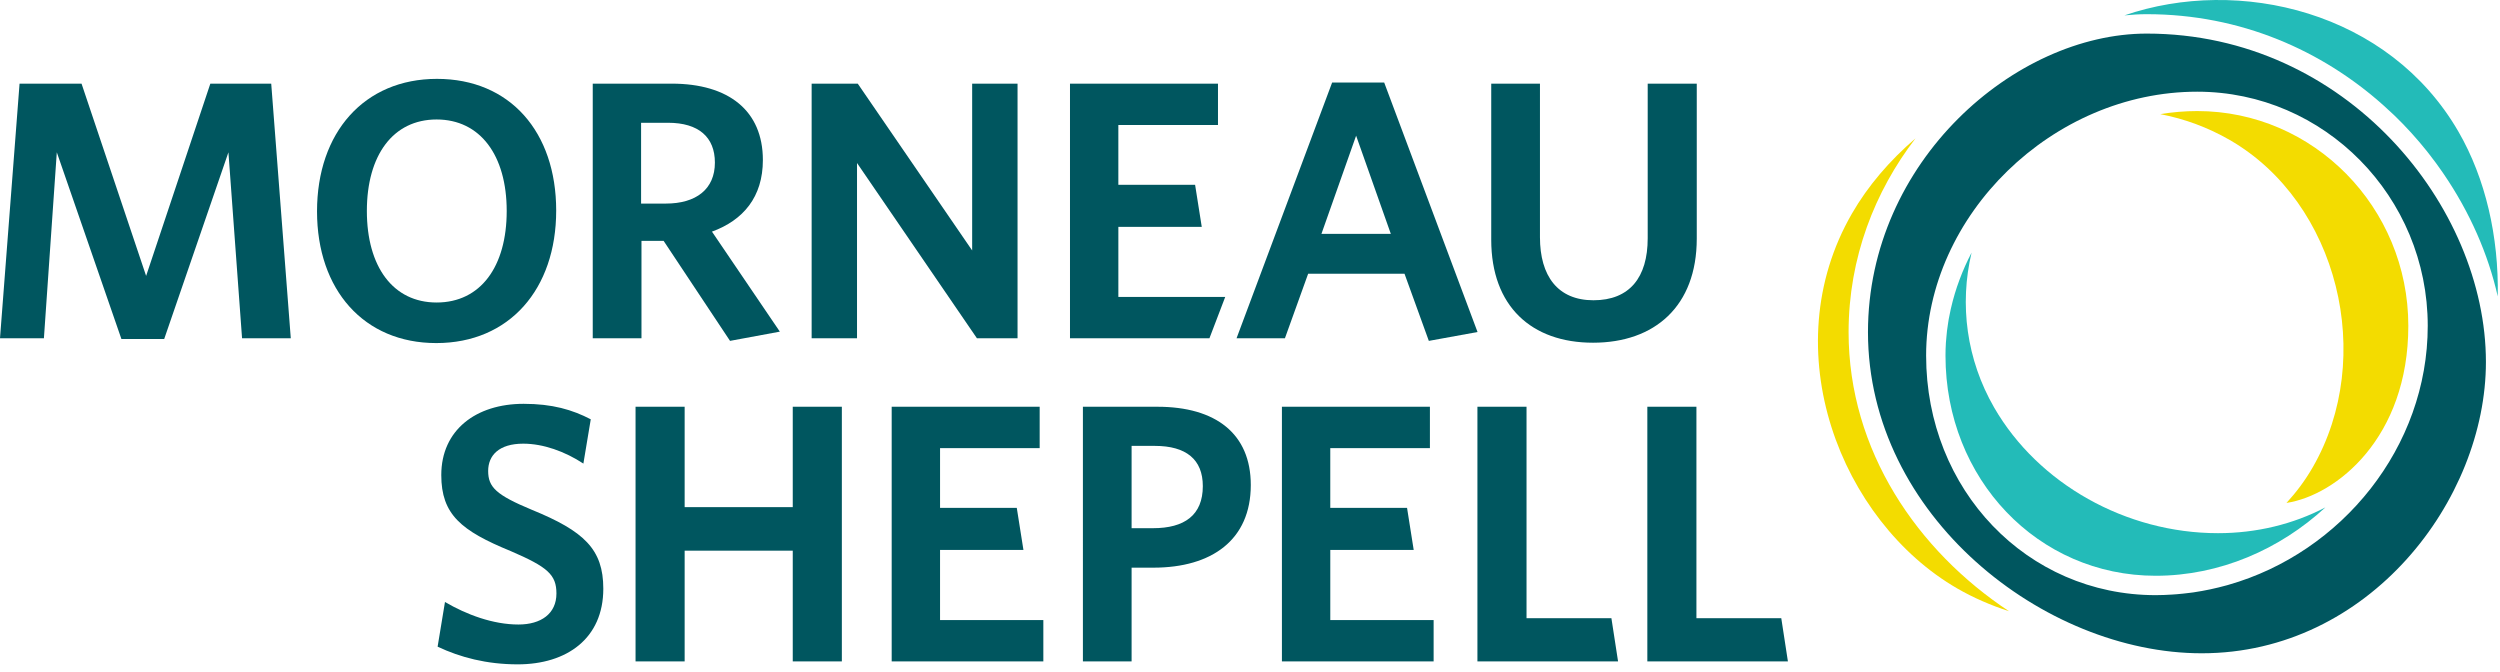 <?xml version="1.0" encoding="utf-8"?>
<!-- Generator: Adobe Illustrator 23.0.2, SVG Export Plug-In . SVG Version: 6.00 Build 0)  -->
<svg version="1.1" id="Layer_1" xmlns="http://www.w3.org/2000/svg" xmlns:xlink="http://www.w3.org/1999/xlink" x="0px" y="0px"
	 viewBox="0 0 227 61" enable-background="new 0 0 227 61" xml:space="preserve">
<g>
	<path fill="#00565F" d="M21.979,30.715l-1.238-16.886l-5.832,16.953h-3.885L5.158,13.829L3.987,30.715H0l1.776-23.12h5.628
		l5.864,17.458l5.831-17.458h5.528l1.776,23.12H21.979z"/>
	<path fill="#00565F" d="M39.611,31.151c-6.567,0-10.825-4.825-10.825-11.962c0-7.17,4.291-12.028,10.89-12.028
		c6.636,0,10.826,4.825,10.826,11.961C50.502,26.26,46.246,31.151,39.611,31.151z M39.643,10.849c-3.954,0-6.332,3.246-6.332,8.308
		c0,5.059,2.378,8.311,6.332,8.311c3.988,0,6.366-3.252,6.366-8.311C46.009,14.095,43.598,10.849,39.643,10.849z"/>
	<path fill="#00565F" d="M70.809,30.113l-4.523,0.838l-6.03-9.081h-2.01v8.844h-4.425V7.595h7.17c5.162,0,8.278,2.447,8.278,6.936
		c0,3.351-1.776,5.462-4.623,6.501L70.809,30.113z M60.657,11.148h-2.446v7.337h2.246c2.747,0,4.456-1.305,4.456-3.72
		C64.913,12.454,63.439,11.148,60.657,11.148z"/>
	<path fill="#00565F" d="M88.705,30.715L77.817,14.8v15.915h-4.12V7.595h4.187l10.388,15.147V7.595h4.121v23.12
		C92.393,30.715,88.705,30.715,88.705,30.715z"/>
	<path fill="#00565F" d="M97.155,30.715V7.595h13.438v3.754h-9.047v5.428h6.969l0.604,3.82h-7.572v6.367h9.702l-1.433,3.753H97.155
		C97.155,30.717,97.155,30.715,97.155,30.715z"/>
	<path fill="#00565F" d="M129.738,30.952l-2.209-6.1h-8.748l-2.111,5.865h-4.392l8.679-23.221h4.729l8.475,22.651
		C134.161,30.147,129.738,30.952,129.738,30.952z M123.135,12.32l-3.148,8.913h6.299L123.135,12.32z"/>
	<path fill="#00565F" d="M144.65,31.118c-5.596,0-9.246-3.317-9.246-9.348V7.595h4.424v13.94c0,3.518,1.609,5.729,4.857,5.729
		c3.283,0,4.926-2.075,4.926-5.628V7.595h4.455v14.073C154.066,27.801,150.248,31.118,144.65,31.118L144.65,31.118z"/>
</g>
<g>
	<path fill="#00565F" d="M47.008,60.323c-2.816,0-5.23-0.636-7.273-1.606l0.669-4.058c1.944,1.144,4.358,2.047,6.67,2.047
		c2.044,0,3.45-0.976,3.45-2.817c0-1.707-0.803-2.41-4.157-3.853c-4.487-1.84-6.299-3.315-6.299-6.901
		c0-4.089,3.152-6.468,7.474-6.468c2.612,0,4.424,0.535,6.099,1.406l-0.67,4.021c-1.676-1.104-3.651-1.809-5.462-1.809
		c-2.211,0-3.184,1.072-3.184,2.479c0,1.478,0.737,2.181,3.955,3.521c4.76,1.944,6.5,3.584,6.5,7.172
		C54.78,57.978,51.462,60.323,47.008,60.323z"/>
	<path fill="#00565F" d="M71.982,60.057V50.003h-9.816v10.054h-4.458V36.933h4.458v9.115h9.816v-9.115h4.458v23.121h-4.458
		C71.982,60.054,71.982,60.057,71.982,60.057z"/>
	<path fill="#00565F" d="M80.965,60.057V36.933h13.437v3.756h-9.045v5.427h6.967l0.604,3.819h-7.572v6.367h9.379v3.752h-13.77
		V60.057z"/>
	<path fill="#00565F" d="M104.726,51.544h-1.977v8.513h-4.421V36.933h6.766c5.294,0,8.478,2.447,8.478,7.105
		C113.572,49.032,110.022,51.544,104.726,51.544z M104.86,40.487h-2.111v7.473h1.943c2.849,0,4.524-1.174,4.524-3.821
		C109.217,41.724,107.707,40.487,104.86,40.487z"/>
	<path fill="#00565F" d="M116.398,60.057V36.933h13.438v3.756h-9.047v5.427h6.971l0.604,3.819h-7.574v6.367h9.383v3.752H116.4v0.003
		H116.398z"/>
	<path fill="#00565F" d="M134.15,60.057V36.933h4.459v19.201h7.707l0.604,3.92h-12.77C134.15,60.054,134.15,60.057,134.15,60.057z"
		/>
	<path fill="#00565F" d="M149.578,60.057V36.933h4.457v19.201h7.705l0.602,3.92h-12.764
		C149.578,60.054,149.578,60.057,149.578,60.057z"/>
</g>
<g>
	<path fill="#23BBB8" d="M177.152,27.971l-0.018,0.071c-0.068,0.307-0.133,0.615-0.188,0.926l-0.053,0.332
		c-0.039,0.243-0.076,0.486-0.105,0.731l-0.057,0.596l-0.045,0.518c-0.023,0.381-0.035,0.763-0.035,1.145
		c0,11.209,8.383,19.99,19.088,19.99c5.805,0,11.27-2.396,15.408-6.209c-2.92,1.531-6.273,2.342-9.754,2.342
		c-8.346,0-16.322-4.477-20.322-11.406c-2.514-4.354-3.168-9.361-2.051-14.068C178.189,24.537,177.551,26.226,177.152,27.971z"/>
	<path fill="#23BBB8" d="M194.926,1.288c8.541,0,15.928,3.304,21.496,8.282l0.16,0.147c0.271,0.247,0.543,0.493,0.811,0.748
		c1.068,1.028,2.062,2.126,2.979,3.275l0.23,0.297l0.594,0.781l0.463,0.65l0.24,0.346c2.354,3.45,4.029,7.25,4.896,11.1
		c0.105-5.41-1.111-10.709-3.559-14.944c-6.324-10.954-19.941-14.145-30.34-10.572C193.578,1.33,194.254,1.288,194.926,1.288z"/>
</g>
<path fill="#00565F" d="M194.926,3.05c-11.949,0-25.314,11.594-25.314,27.11c0,16.688,16,29.158,30.305,29.158
	c15.207,0,25.805-13.943,25.805-26.453C225.719,18.762,213.074,3.05,194.926,3.05L194.926,3.05z M202.328,53.107l-0.129,0.037
	c-0.99,0.275-2,0.49-3.031,0.644l-0.342,0.043c-0.389,0.051-0.779,0.092-1.174,0.125l-0.404,0.029
	c-0.5,0.032-1.002,0.055-1.506,0.055c-11.691,0-20.85-9.558-20.85-21.752c0-12.766,11.502-23.962,24.615-23.962
	c11.541,0,20.932,9.537,20.932,21.261C220.439,40.594,212.637,50.173,202.328,53.107L202.328,53.107z"/>
<path fill="#F3DC00" d="M209.992,42.437c-0.689,1.195-1.494,2.267-2.381,3.23c4.543-0.697,11.064-5.926,11.064-16.082
	c0-10.753-8.598-19.501-19.168-19.501c-1.129,0-2.25,0.098-3.352,0.279c2.18,0.42,4.318,1.2,6.312,2.351
	C212.316,18.4,215.75,32.46,209.992,42.437L209.992,42.437z"/>
<path fill="#F3DC00" d="M167.852,30.16c0-6.75,2.387-12.8,6.076-17.598c-2.348,2.015-4.326,4.325-5.766,6.822
	c-7.166,12.402-1.002,27.951,9.562,34.051c1.473,0.85,3.053,1.531,4.695,2.065C174.113,50.017,167.852,40.919,167.852,30.16z"/>
</svg>
